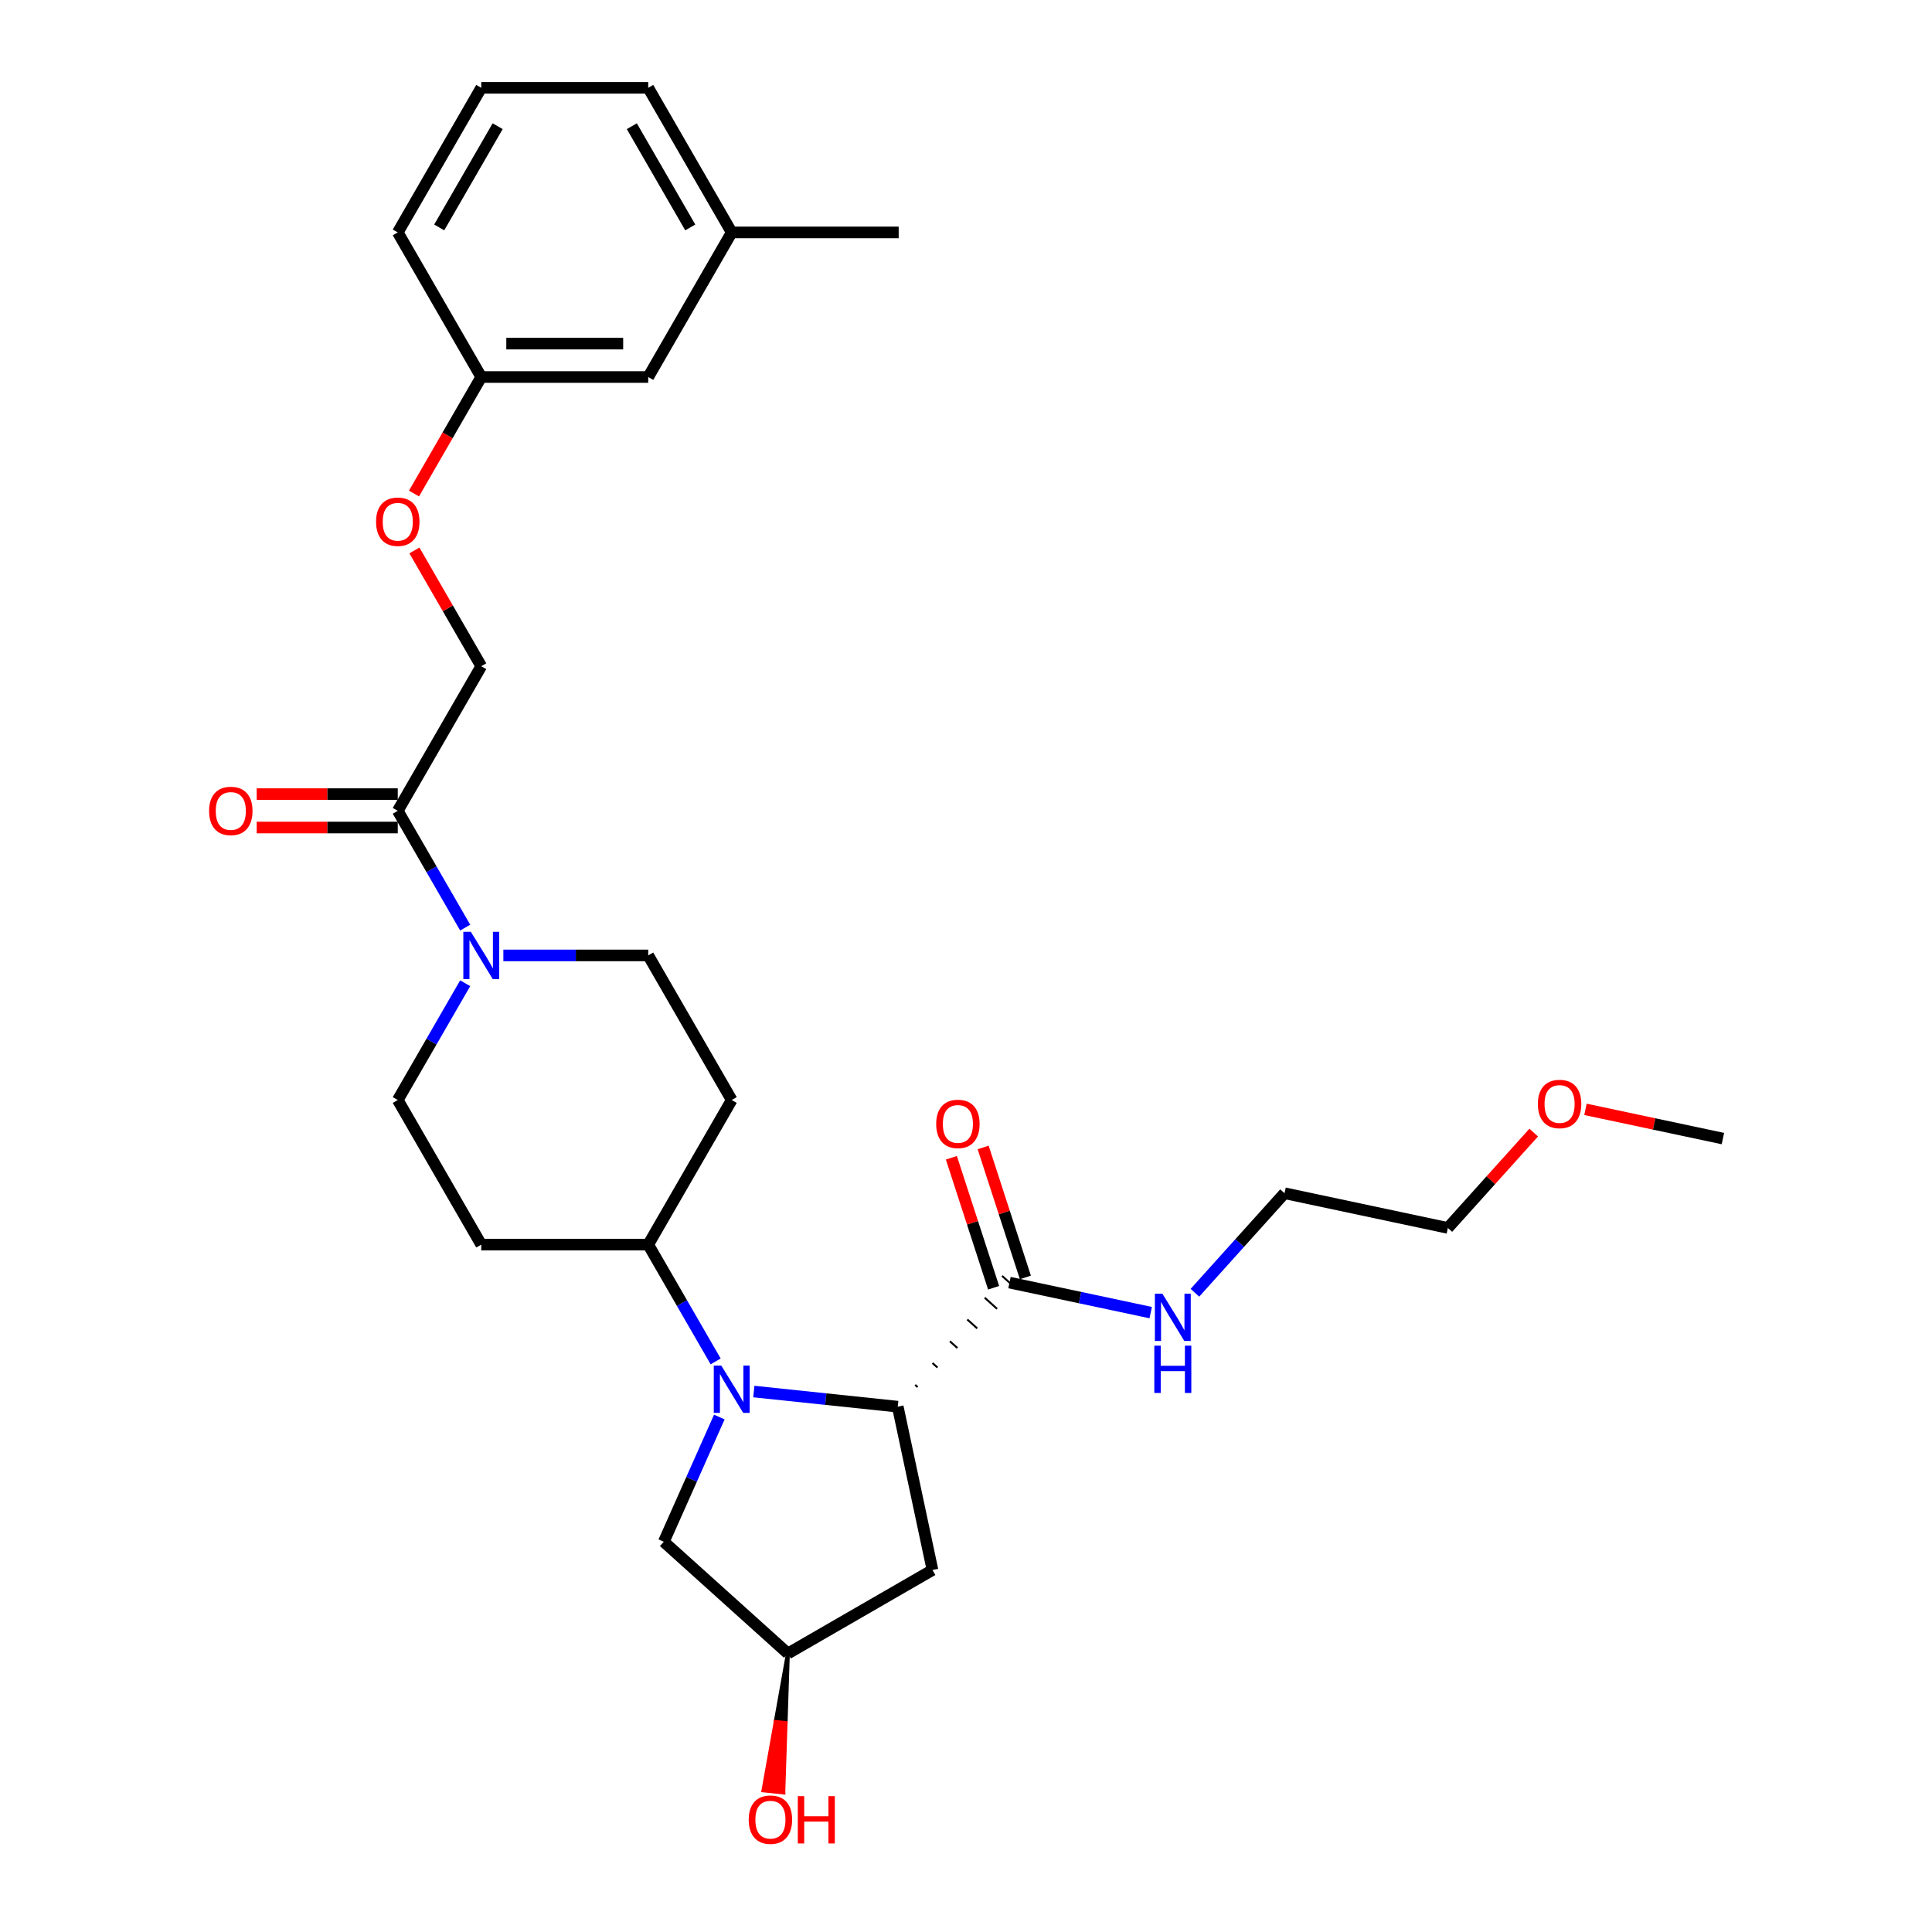 <?xml version='1.0' encoding='iso-8859-1'?>
<svg version='1.1' baseProfile='full'
              xmlns='http://www.w3.org/2000/svg'
                      xmlns:rdkit='http://www.rdkit.org/xml'
                      xmlns:xlink='http://www.w3.org/1999/xlink'
                  xml:space='preserve'
width='1000px' height='1000px' viewBox='0 0 1000 1000'>
<!-- END OF HEADER -->
<rect style='opacity:1.0;fill:#FFFFFF;stroke:none' width='1000' height='1000' x='0' y='0'> </rect>
<path class='bond-0' d='M 390.175,720.262 L 427.429,724.177' style='fill:none;fill-rule:evenodd;stroke:#0000FF;stroke-width:6px;stroke-linecap:butt;stroke-linejoin:miter;stroke-opacity:1' />
<path class='bond-0' d='M 427.429,724.177 L 464.682,728.093' style='fill:none;fill-rule:evenodd;stroke:#000000;stroke-width:6px;stroke-linecap:butt;stroke-linejoin:miter;stroke-opacity:1' />
<path class='bond-4' d='M 370.42,704.661 L 352.97,674.437' style='fill:none;fill-rule:evenodd;stroke:#0000FF;stroke-width:6px;stroke-linecap:butt;stroke-linejoin:miter;stroke-opacity:1' />
<path class='bond-4' d='M 352.97,674.437 L 335.521,644.214' style='fill:none;fill-rule:evenodd;stroke:#000000;stroke-width:6px;stroke-linecap:butt;stroke-linejoin:miter;stroke-opacity:1' />
<path class='bond-6' d='M 372.322,733.457 L 357.951,765.734' style='fill:none;fill-rule:evenodd;stroke:#0000FF;stroke-width:6px;stroke-linecap:butt;stroke-linejoin:miter;stroke-opacity:1' />
<path class='bond-6' d='M 357.951,765.734 L 343.581,798.011' style='fill:none;fill-rule:evenodd;stroke:#000000;stroke-width:6px;stroke-linecap:butt;stroke-linejoin:miter;stroke-opacity:1' />
<path class='bond-3' d='M 474.963,717.967 L 473.678,716.81' style='fill:none;fill-rule:evenodd;stroke:#000000;stroke-width:1.0px;stroke-linecap:butt;stroke-linejoin:miter;stroke-opacity:1' />
<path class='bond-3' d='M 485.243,707.841 L 482.674,705.528' style='fill:none;fill-rule:evenodd;stroke:#000000;stroke-width:1.0px;stroke-linecap:butt;stroke-linejoin:miter;stroke-opacity:1' />
<path class='bond-3' d='M 495.524,697.715 L 491.67,694.245' style='fill:none;fill-rule:evenodd;stroke:#000000;stroke-width:1.0px;stroke-linecap:butt;stroke-linejoin:miter;stroke-opacity:1' />
<path class='bond-3' d='M 505.804,687.589 L 500.666,682.963' style='fill:none;fill-rule:evenodd;stroke:#000000;stroke-width:1.0px;stroke-linecap:butt;stroke-linejoin:miter;stroke-opacity:1' />
<path class='bond-3' d='M 516.084,677.463 L 509.662,671.68' style='fill:none;fill-rule:evenodd;stroke:#000000;stroke-width:1.0px;stroke-linecap:butt;stroke-linejoin:miter;stroke-opacity:1' />
<path class='bond-3' d='M 526.365,667.337 L 518.658,660.398' style='fill:none;fill-rule:evenodd;stroke:#000000;stroke-width:1.0px;stroke-linecap:butt;stroke-linejoin:miter;stroke-opacity:1' />
<path class='bond-5' d='M 464.682,728.093 L 482.651,812.628' style='fill:none;fill-rule:evenodd;stroke:#000000;stroke-width:6px;stroke-linecap:butt;stroke-linejoin:miter;stroke-opacity:1' />
<path class='bond-1' d='M 240.784,508.922 L 223.335,539.146' style='fill:none;fill-rule:evenodd;stroke:#0000FF;stroke-width:6px;stroke-linecap:butt;stroke-linejoin:miter;stroke-opacity:1' />
<path class='bond-1' d='M 223.335,539.146 L 205.885,569.369' style='fill:none;fill-rule:evenodd;stroke:#000000;stroke-width:6px;stroke-linecap:butt;stroke-linejoin:miter;stroke-opacity:1' />
<path class='bond-2' d='M 240.784,480.126 L 223.335,449.903' style='fill:none;fill-rule:evenodd;stroke:#0000FF;stroke-width:6px;stroke-linecap:butt;stroke-linejoin:miter;stroke-opacity:1' />
<path class='bond-2' d='M 223.335,449.903 L 205.885,419.679' style='fill:none;fill-rule:evenodd;stroke:#000000;stroke-width:6px;stroke-linecap:butt;stroke-linejoin:miter;stroke-opacity:1' />
<path class='bond-30' d='M 260.54,494.524 L 298.03,494.524' style='fill:none;fill-rule:evenodd;stroke:#0000FF;stroke-width:6px;stroke-linecap:butt;stroke-linejoin:miter;stroke-opacity:1' />
<path class='bond-30' d='M 298.03,494.524 L 335.521,494.524' style='fill:none;fill-rule:evenodd;stroke:#000000;stroke-width:6px;stroke-linecap:butt;stroke-linejoin:miter;stroke-opacity:1' />
<path class='bond-12' d='M 205.885,419.679 L 249.097,344.834' style='fill:none;fill-rule:evenodd;stroke:#000000;stroke-width:6px;stroke-linecap:butt;stroke-linejoin:miter;stroke-opacity:1' />
<path class='bond-13' d='M 205.885,411.037 L 169.372,411.037' style='fill:none;fill-rule:evenodd;stroke:#000000;stroke-width:6px;stroke-linecap:butt;stroke-linejoin:miter;stroke-opacity:1' />
<path class='bond-13' d='M 169.372,411.037 L 132.858,411.037' style='fill:none;fill-rule:evenodd;stroke:#FF0000;stroke-width:6px;stroke-linecap:butt;stroke-linejoin:miter;stroke-opacity:1' />
<path class='bond-13' d='M 205.885,428.322 L 169.372,428.322' style='fill:none;fill-rule:evenodd;stroke:#000000;stroke-width:6px;stroke-linecap:butt;stroke-linejoin:miter;stroke-opacity:1' />
<path class='bond-13' d='M 169.372,428.322 L 132.858,428.322' style='fill:none;fill-rule:evenodd;stroke:#FF0000;stroke-width:6px;stroke-linecap:butt;stroke-linejoin:miter;stroke-opacity:1' />
<path class='bond-14' d='M 530.73,661.197 L 519.801,627.558' style='fill:none;fill-rule:evenodd;stroke:#000000;stroke-width:6px;stroke-linecap:butt;stroke-linejoin:miter;stroke-opacity:1' />
<path class='bond-14' d='M 519.801,627.558 L 508.871,593.92' style='fill:none;fill-rule:evenodd;stroke:#FF0000;stroke-width:6px;stroke-linecap:butt;stroke-linejoin:miter;stroke-opacity:1' />
<path class='bond-14' d='M 514.292,666.538 L 503.362,632.9' style='fill:none;fill-rule:evenodd;stroke:#000000;stroke-width:6px;stroke-linecap:butt;stroke-linejoin:miter;stroke-opacity:1' />
<path class='bond-14' d='M 503.362,632.9 L 492.432,599.261' style='fill:none;fill-rule:evenodd;stroke:#FF0000;stroke-width:6px;stroke-linecap:butt;stroke-linejoin:miter;stroke-opacity:1' />
<path class='bond-15' d='M 522.511,663.867 L 559.057,671.636' style='fill:none;fill-rule:evenodd;stroke:#000000;stroke-width:6px;stroke-linecap:butt;stroke-linejoin:miter;stroke-opacity:1' />
<path class='bond-15' d='M 559.057,671.636 L 595.604,679.404' style='fill:none;fill-rule:evenodd;stroke:#0000FF;stroke-width:6px;stroke-linecap:butt;stroke-linejoin:miter;stroke-opacity:1' />
<path class='bond-7' d='M 335.521,644.214 L 378.732,569.369' style='fill:none;fill-rule:evenodd;stroke:#000000;stroke-width:6px;stroke-linecap:butt;stroke-linejoin:miter;stroke-opacity:1' />
<path class='bond-8' d='M 335.521,644.214 L 249.097,644.214' style='fill:none;fill-rule:evenodd;stroke:#000000;stroke-width:6px;stroke-linecap:butt;stroke-linejoin:miter;stroke-opacity:1' />
<path class='bond-29' d='M 482.651,812.628 L 407.806,855.839' style='fill:none;fill-rule:evenodd;stroke:#000000;stroke-width:6px;stroke-linecap:butt;stroke-linejoin:miter;stroke-opacity:1' />
<path class='bond-11' d='M 343.581,798.011 L 407.806,855.839' style='fill:none;fill-rule:evenodd;stroke:#000000;stroke-width:6px;stroke-linecap:butt;stroke-linejoin:miter;stroke-opacity:1' />
<path class='bond-10' d='M 378.732,569.369 L 335.521,494.524' style='fill:none;fill-rule:evenodd;stroke:#000000;stroke-width:6px;stroke-linecap:butt;stroke-linejoin:miter;stroke-opacity:1' />
<path class='bond-9' d='M 249.097,644.214 L 205.885,569.369' style='fill:none;fill-rule:evenodd;stroke:#000000;stroke-width:6px;stroke-linecap:butt;stroke-linejoin:miter;stroke-opacity:1' />
<path class='bond-19' d='M 407.806,855.839 L 401.475,891.275 L 406.632,891.817 Z' style='fill:#000000;fill-rule:evenodd;fill-opacity:1;stroke:#000000;stroke-width:2px;stroke-linecap:butt;stroke-linejoin:miter;stroke-opacity:1;' />
<path class='bond-19' d='M 401.475,891.275 L 405.457,927.795 L 395.143,926.711 Z' style='fill:#FF0000;fill-rule:evenodd;fill-opacity:1;stroke:#FF0000;stroke-width:2px;stroke-linecap:butt;stroke-linejoin:miter;stroke-opacity:1;' />
<path class='bond-19' d='M 401.475,891.275 L 406.632,891.817 L 405.457,927.795 Z' style='fill:#FF0000;fill-rule:evenodd;fill-opacity:1;stroke:#FF0000;stroke-width:2px;stroke-linecap:butt;stroke-linejoin:miter;stroke-opacity:1;' />
<path class='bond-16' d='M 249.097,344.834 L 231.797,314.87' style='fill:none;fill-rule:evenodd;stroke:#000000;stroke-width:6px;stroke-linecap:butt;stroke-linejoin:miter;stroke-opacity:1' />
<path class='bond-16' d='M 231.797,314.87 L 214.498,284.906' style='fill:none;fill-rule:evenodd;stroke:#FF0000;stroke-width:6px;stroke-linecap:butt;stroke-linejoin:miter;stroke-opacity:1' />
<path class='bond-23' d='M 618.488,669.128 L 641.682,643.369' style='fill:none;fill-rule:evenodd;stroke:#0000FF;stroke-width:6px;stroke-linecap:butt;stroke-linejoin:miter;stroke-opacity:1' />
<path class='bond-23' d='M 641.682,643.369 L 664.875,617.611' style='fill:none;fill-rule:evenodd;stroke:#000000;stroke-width:6px;stroke-linecap:butt;stroke-linejoin:miter;stroke-opacity:1' />
<path class='bond-17' d='M 214.278,255.453 L 231.688,225.299' style='fill:none;fill-rule:evenodd;stroke:#FF0000;stroke-width:6px;stroke-linecap:butt;stroke-linejoin:miter;stroke-opacity:1' />
<path class='bond-17' d='M 231.688,225.299 L 249.097,195.144' style='fill:none;fill-rule:evenodd;stroke:#000000;stroke-width:6px;stroke-linecap:butt;stroke-linejoin:miter;stroke-opacity:1' />
<path class='bond-18' d='M 249.097,195.144 L 335.521,195.144' style='fill:none;fill-rule:evenodd;stroke:#000000;stroke-width:6px;stroke-linecap:butt;stroke-linejoin:miter;stroke-opacity:1' />
<path class='bond-18' d='M 262.061,177.86 L 322.557,177.86' style='fill:none;fill-rule:evenodd;stroke:#000000;stroke-width:6px;stroke-linecap:butt;stroke-linejoin:miter;stroke-opacity:1' />
<path class='bond-24' d='M 249.097,195.144 L 205.885,120.299' style='fill:none;fill-rule:evenodd;stroke:#000000;stroke-width:6px;stroke-linecap:butt;stroke-linejoin:miter;stroke-opacity:1' />
<path class='bond-20' d='M 335.521,195.144 L 378.732,120.299' style='fill:none;fill-rule:evenodd;stroke:#000000;stroke-width:6px;stroke-linecap:butt;stroke-linejoin:miter;stroke-opacity:1' />
<path class='bond-27' d='M 378.732,120.299 L 465.156,120.299' style='fill:none;fill-rule:evenodd;stroke:#000000;stroke-width:6px;stroke-linecap:butt;stroke-linejoin:miter;stroke-opacity:1' />
<path class='bond-31' d='M 378.732,120.299 L 335.521,45.455' style='fill:none;fill-rule:evenodd;stroke:#000000;stroke-width:6px;stroke-linecap:butt;stroke-linejoin:miter;stroke-opacity:1' />
<path class='bond-31' d='M 357.282,117.715 L 327.033,65.324' style='fill:none;fill-rule:evenodd;stroke:#000000;stroke-width:6px;stroke-linecap:butt;stroke-linejoin:miter;stroke-opacity:1' />
<path class='bond-21' d='M 793.842,586.231 L 771.626,610.905' style='fill:none;fill-rule:evenodd;stroke:#FF0000;stroke-width:6px;stroke-linecap:butt;stroke-linejoin:miter;stroke-opacity:1' />
<path class='bond-21' d='M 771.626,610.905 L 749.41,635.579' style='fill:none;fill-rule:evenodd;stroke:#000000;stroke-width:6px;stroke-linecap:butt;stroke-linejoin:miter;stroke-opacity:1' />
<path class='bond-28' d='M 820.634,574.201 L 856.203,581.762' style='fill:none;fill-rule:evenodd;stroke:#FF0000;stroke-width:6px;stroke-linecap:butt;stroke-linejoin:miter;stroke-opacity:1' />
<path class='bond-28' d='M 856.203,581.762 L 891.773,589.323' style='fill:none;fill-rule:evenodd;stroke:#000000;stroke-width:6px;stroke-linecap:butt;stroke-linejoin:miter;stroke-opacity:1' />
<path class='bond-22' d='M 249.097,45.455 L 205.885,120.299' style='fill:none;fill-rule:evenodd;stroke:#000000;stroke-width:6px;stroke-linecap:butt;stroke-linejoin:miter;stroke-opacity:1' />
<path class='bond-22' d='M 257.584,65.324 L 227.336,117.715' style='fill:none;fill-rule:evenodd;stroke:#000000;stroke-width:6px;stroke-linecap:butt;stroke-linejoin:miter;stroke-opacity:1' />
<path class='bond-25' d='M 249.097,45.455 L 335.521,45.455' style='fill:none;fill-rule:evenodd;stroke:#000000;stroke-width:6px;stroke-linecap:butt;stroke-linejoin:miter;stroke-opacity:1' />
<path class='bond-26' d='M 664.875,617.611 L 749.41,635.579' style='fill:none;fill-rule:evenodd;stroke:#000000;stroke-width:6px;stroke-linecap:butt;stroke-linejoin:miter;stroke-opacity:1' />
<path  class='atom-0' d='M 373.322 706.821
L 381.342 719.785
Q 382.138 721.064, 383.417 723.38
Q 384.696 725.696, 384.765 725.835
L 384.765 706.821
L 388.014 706.821
L 388.014 731.296
L 384.661 731.296
L 376.053 717.123
Q 375.051 715.464, 373.979 713.562
Q 372.942 711.661, 372.631 711.073
L 372.631 731.296
L 369.451 731.296
L 369.451 706.821
L 373.322 706.821
' fill='#0000FF'/>
<path  class='atom-2' d='M 243.687 482.287
L 251.707 495.25
Q 252.502 496.529, 253.781 498.845
Q 255.06 501.161, 255.13 501.3
L 255.13 482.287
L 258.379 482.287
L 258.379 506.762
L 255.026 506.762
L 246.418 492.588
Q 245.416 490.929, 244.344 489.028
Q 243.307 487.126, 242.996 486.539
L 242.996 506.762
L 239.815 506.762
L 239.815 482.287
L 243.687 482.287
' fill='#0000FF'/>
<path  class='atom-14' d='M 108.227 419.748
Q 108.227 413.872, 111.131 410.587
Q 114.035 407.303, 119.462 407.303
Q 124.889 407.303, 127.793 410.587
Q 130.697 413.872, 130.697 419.748
Q 130.697 425.694, 127.759 429.082
Q 124.82 432.435, 119.462 432.435
Q 114.069 432.435, 111.131 429.082
Q 108.227 425.729, 108.227 419.748
M 119.462 429.67
Q 123.195 429.67, 125.201 427.181
Q 127.24 424.657, 127.24 419.748
Q 127.24 414.943, 125.201 412.523
Q 123.195 410.069, 119.462 410.069
Q 115.729 410.069, 113.689 412.489
Q 111.684 414.909, 111.684 419.748
Q 111.684 424.692, 113.689 427.181
Q 115.729 429.67, 119.462 429.67
' fill='#FF0000'/>
<path  class='atom-15' d='M 484.57 581.743
Q 484.57 575.866, 487.474 572.582
Q 490.377 569.298, 495.805 569.298
Q 501.232 569.298, 504.136 572.582
Q 507.04 575.866, 507.04 581.743
Q 507.04 587.689, 504.101 591.077
Q 501.163 594.43, 495.805 594.43
Q 490.412 594.43, 487.474 591.077
Q 484.57 587.724, 484.57 581.743
M 495.805 591.664
Q 499.538 591.664, 501.543 589.175
Q 503.583 586.652, 503.583 581.743
Q 503.583 576.938, 501.543 574.518
Q 499.538 572.064, 495.805 572.064
Q 492.071 572.064, 490.032 574.483
Q 488.027 576.903, 488.027 581.743
Q 488.027 586.686, 490.032 589.175
Q 492.071 591.664, 495.805 591.664
' fill='#FF0000'/>
<path  class='atom-16' d='M 601.636 669.598
L 609.656 682.562
Q 610.451 683.841, 611.73 686.157
Q 613.009 688.473, 613.078 688.612
L 613.078 669.598
L 616.328 669.598
L 616.328 694.073
L 612.975 694.073
L 604.367 679.9
Q 603.364 678.241, 602.293 676.339
Q 601.256 674.438, 600.945 673.85
L 600.945 694.073
L 597.764 694.073
L 597.764 669.598
L 601.636 669.598
' fill='#0000FF'/>
<path  class='atom-16' d='M 597.47 696.521
L 600.789 696.521
L 600.789 706.926
L 613.303 706.926
L 613.303 696.521
L 616.622 696.521
L 616.622 720.996
L 613.303 720.996
L 613.303 709.692
L 600.789 709.692
L 600.789 720.996
L 597.47 720.996
L 597.47 696.521
' fill='#0000FF'/>
<path  class='atom-17' d='M 194.65 270.058
Q 194.65 264.182, 197.554 260.898
Q 200.458 257.613, 205.885 257.613
Q 211.313 257.613, 214.217 260.898
Q 217.121 264.182, 217.121 270.058
Q 217.121 276.004, 214.182 279.392
Q 211.244 282.745, 205.885 282.745
Q 200.493 282.745, 197.554 279.392
Q 194.65 276.039, 194.65 270.058
M 205.885 279.98
Q 209.619 279.98, 211.624 277.491
Q 213.664 274.967, 213.664 270.058
Q 213.664 265.253, 211.624 262.833
Q 209.619 260.379, 205.885 260.379
Q 202.152 260.379, 200.112 262.799
Q 198.107 265.219, 198.107 270.058
Q 198.107 275.002, 200.112 277.491
Q 202.152 279.98, 205.885 279.98
' fill='#FF0000'/>
<path  class='atom-20' d='M 387.537 941.858
Q 387.537 935.982, 390.441 932.698
Q 393.345 929.414, 398.772 929.414
Q 404.2 929.414, 407.104 932.698
Q 410.007 935.982, 410.007 941.858
Q 410.007 947.804, 407.069 951.192
Q 404.131 954.545, 398.772 954.545
Q 393.379 954.545, 390.441 951.192
Q 387.537 947.839, 387.537 941.858
M 398.772 951.78
Q 402.506 951.78, 404.511 949.291
Q 406.55 946.767, 406.55 941.858
Q 406.55 937.053, 404.511 934.633
Q 402.506 932.179, 398.772 932.179
Q 395.039 932.179, 392.999 934.599
Q 390.994 937.019, 390.994 941.858
Q 390.994 946.802, 392.999 949.291
Q 395.039 951.78, 398.772 951.78
' fill='#FF0000'/>
<path  class='atom-20' d='M 412.946 929.69
L 416.264 929.69
L 416.264 940.095
L 428.779 940.095
L 428.779 929.69
L 432.097 929.69
L 432.097 954.165
L 428.779 954.165
L 428.779 942.861
L 416.264 942.861
L 416.264 954.165
L 412.946 954.165
L 412.946 929.69
' fill='#FF0000'/>
<path  class='atom-22' d='M 796.003 571.423
Q 796.003 565.546, 798.907 562.262
Q 801.811 558.978, 807.238 558.978
Q 812.666 558.978, 815.569 562.262
Q 818.473 565.546, 818.473 571.423
Q 818.473 577.369, 815.535 580.757
Q 812.596 584.11, 807.238 584.11
Q 801.845 584.11, 798.907 580.757
Q 796.003 577.404, 796.003 571.423
M 807.238 581.345
Q 810.972 581.345, 812.977 578.856
Q 815.016 576.332, 815.016 571.423
Q 815.016 566.618, 812.977 564.198
Q 810.972 561.744, 807.238 561.744
Q 803.505 561.744, 801.465 564.164
Q 799.46 566.583, 799.46 571.423
Q 799.46 576.367, 801.465 578.856
Q 803.505 581.345, 807.238 581.345
' fill='#FF0000'/>
</svg>
